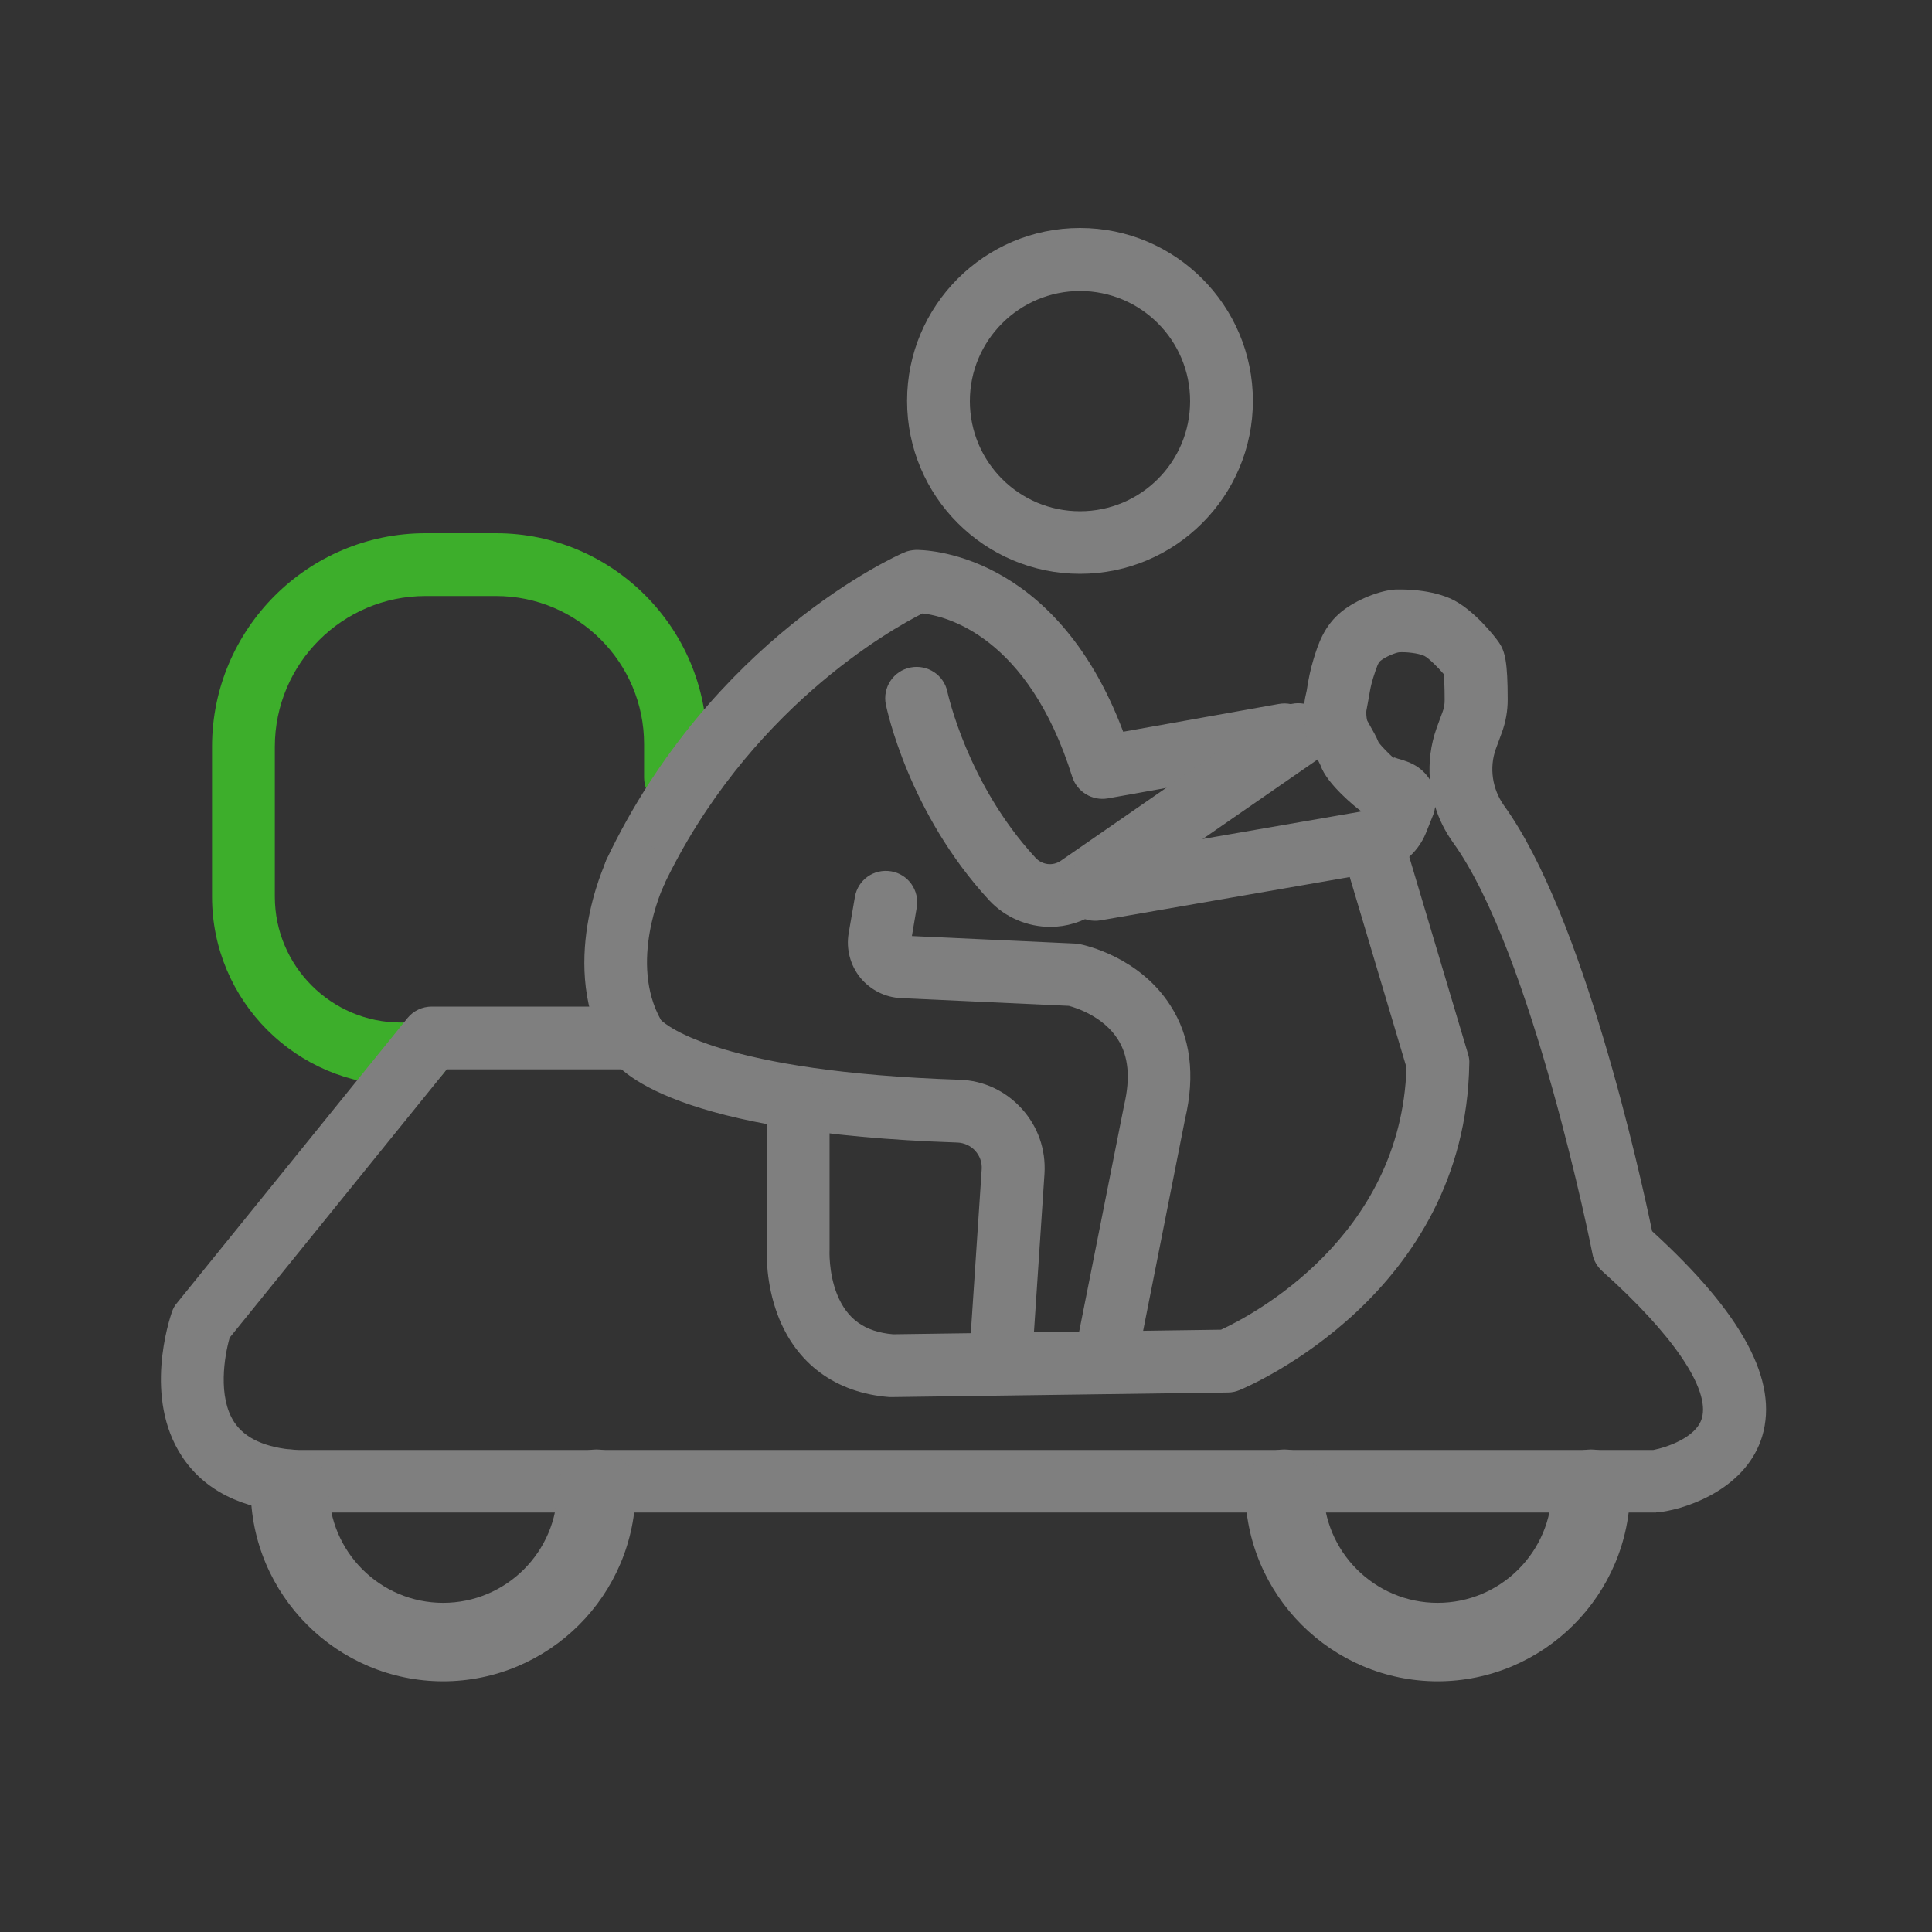 <?xml version="1.0" encoding="UTF-8"?>
<svg id="Capa_1" data-name="Capa 1" xmlns="http://www.w3.org/2000/svg" xmlns:xlink="http://www.w3.org/1999/xlink" viewBox="0 0 80 80">
  <rect x="0" y="0" width="80" height="80" fill="#333333" stroke="none"/>
  <defs>
    <style>
      .cls-1, .cls-2 {
        fill: none;
      }

      .cls-3 {
        fill: #88919b;
        fill-rule: evenodd;
      }

      .cls-4 {
        fill: #3dae2b;
      }

      .cls-2 {
        stroke: #fff;
        stroke-miterlimit: 10;
        stroke-width: 3px;
      }

      .cls-5 {
        clip-path: url(#clippath-1);
      }

      .cls-6 {
        clip-path: url(#clippath-2);
      }

      .cls-7 {
        fill: #fff;
      }

      .cls-8 {
        fill: #7f7f7f;
      }

      .cls-9 {
        clip-path: url(#clippath);
      }
    </style>
    <clipPath id="clippath">
      <rect class="cls-1" x="-578.04" y="-809.5" width="637.06" height="350.78"/>
    </clipPath>
    <clipPath id="clippath-1">
      <rect class="cls-2" x="-249.37" y="-689.12" width="265.34" height="64.47" rx="-280.09" ry="-280.09"/>
    </clipPath>
    <clipPath id="clippath-2">
      <rect class="cls-1" x="-249.21" y="-1044.01" width="264.14" height="1146.51"/>
    </clipPath>
  </defs>
  <g class="cls-9">
    <g>
      <g class="cls-5">
        <g class="cls-6">
          <g>
            <rect x="-249.21" y="-1044.01" width="264.14" height="1146.51"/>
            <rect class="cls-7" x="-249.21" y="-591.02" width="264.14" height="695.76"/>
            <rect class="cls-7" x="-249.21" y="-8.83" width="264.14" height="36.37"/>
            <path class="cls-3" d="M-1.79,6.35c-.25.25-.25.66,0,.91L.31,9.35l-2.1,2.1c-.25.25-.25.66,0,.91.25.25.65.25.9,0l2.55-2.55c.25-.25.25-.66,0-.91L-.89,6.35c-.25-.25-.65-.25-.9,0Z"/>
            <rect class="cls-7" x="-249.21" y="27.54" width="264.14" height="36.37"/>
            <path class="cls-3" d="M-1.79,42.72c-.25.25-.25.66,0,.91l2.1,2.1-2.1,2.1c-.25.25-.25.66,0,.91.25.25.65.25.9,0l2.55-2.55c.25-.25.25-.66,0-.91l-2.55-2.55c-.25-.25-.65-.25-.9,0Z"/>
          </g>
        </g>
      </g>
      <rect class="cls-2" x="-249.37" y="-689.12" width="265.34" height="64.47" rx="-280.09" ry="-280.09"/>
    </g>
  </g>
  <g>
    <path class="cls-4" d="M17.34,44.94h-.75c-4.31,0-7.81-3.5-7.81-7.81v-6.21c0-4.87,3.96-8.84,8.84-8.84h2.92c4.81,0,8.73,3.92,8.73,8.73v1.38c0,.72-.58,1.3-1.3,1.3s-1.3-.58-1.3-1.3v-1.38c0-3.38-2.75-6.13-6.13-6.13h-2.92c-3.44,0-6.24,2.8-6.24,6.24v6.21c0,2.87,2.34,5.21,5.21,5.21h.75c.72,0,1.3.58,1.3,1.3s-.58,1.3-1.3,1.3Z"/>
    <path class="cls-8" d="M44.72,23.76c-3.95,0-7.16-3.21-7.16-7.16s3.21-7.16,7.16-7.16,7.16,3.21,7.16,7.16-3.21,7.16-7.16,7.16ZM44.72,12.05c-2.51,0-4.56,2.04-4.56,4.56s2.04,4.56,4.56,4.56,4.56-2.04,4.56-4.56-2.04-4.56-4.56-4.56Z"/>
    <path class="cls-8" d="M26.29,37.46c-.19,0-.38-.04-.56-.13-.65-.31-.92-1.08-.62-1.73,4.36-9.16,11.99-12.58,12.32-12.72.15-.07.32-.1.49-.11.24,0,5.74-.04,8.59,7.53l6.44-1.15c.71-.13,1.38.34,1.51,1.05.13.71-.34,1.38-1.05,1.51l-7.54,1.35c-.64.11-1.27-.27-1.47-.89-1.83-5.85-5.24-6.66-6.2-6.77-1.31.66-7.26,3.99-10.75,11.33-.22.47-.69.74-1.17.74Z"/>
    <path class="cls-8" d="M43.49,38.38c-.93,0-1.86-.38-2.53-1.1-3.35-3.63-4.24-7.93-4.28-8.11-.14-.7.31-1.39,1.02-1.53.7-.14,1.39.31,1.53,1.01.02.07.82,3.8,3.64,6.86.28.31.73.36,1.06.13l9.09-6.29c.59-.41,1.4-.26,1.81.33.41.59.26,1.4-.33,1.81l-9.09,6.29c-.58.4-1.25.6-1.92.6Z"/>
    <path class="cls-8" d="M45.86,57.17c-.08,0-.17,0-.25-.02-.7-.14-1.16-.82-1.02-1.53l1.95-9.82s0-.03.01-.05c.26-1.11.18-2.02-.26-2.71-.6-.95-1.73-1.31-2.03-1.39l-6.95-.32c-.66-.03-1.27-.34-1.69-.85-.41-.51-.59-1.18-.48-1.83l.26-1.51c.12-.71.79-1.18,1.5-1.06.71.12,1.18.79,1.06,1.5l-.2,1.18,6.74.31c.06,0,.13.01.19.02.25.05,2.49.54,3.77,2.54.84,1.3,1.04,2.89.61,4.71l-1.94,9.8c-.12.62-.67,1.05-1.27,1.05Z"/>
    <path class="cls-8" d="M41.46,57.17s-.06,0-.09,0c-.72-.05-1.26-.67-1.21-1.38l.49-7.37c.02-.29-.08-.56-.27-.77-.19-.21-.46-.33-.74-.34-11.68-.39-14.03-2.92-14.47-3.68-2.12-3.6-.13-7.84-.05-8.02.31-.65,1.09-.92,1.73-.61.65.31.92,1.08.61,1.73-.03.06-1.43,3.13-.09,5.51.24.23,2.49,2.14,12.36,2.47,1,.03,1.91.46,2.58,1.2s1,1.69.94,2.69l-.49,7.37c-.05.69-.62,1.21-1.3,1.21ZM27.38,42.26s.02.03.03.05c0,0,0-.01-.03-.05Z"/>
    <path class="cls-8" d="M68.58,62.63H12.2s-.06,0-.09,0c-2.12-.15-3.66-.93-4.58-2.33-1.59-2.42-.53-5.62-.41-5.98.05-.14.12-.27.22-.38l9.53-11.78c.25-.31.62-.48,1.01-.48h8.41c.72,0,1.3.58,1.3,1.3s-.58,1.3-1.3,1.3h-7.79l-8.99,11.11c-.22.77-.5,2.45.19,3.5.44.67,1.3,1.06,2.54,1.15h56.22c.52-.1,1.77-.5,2.01-1.31.35-1.2-1.19-3.47-4.12-6.09-.21-.19-.36-.44-.41-.72-.02-.12-2.49-12.48-5.77-17.03-.33-.46-.58-.96-.74-1.48-.02.12-.05.25-.1.37l-.28.7c-.35.87-1.11,1.48-2.03,1.64l-11.45,1.99c-.71.12-1.38-.35-1.5-1.06-.12-.71.35-1.38,1.06-1.5l11.25-1.95s-.05-.03-.07-.05c-.13-.09-1.37-1.08-1.63-1.86-.03-.07-.14-.28-.21-.4-.06-.1-.11-.19-.16-.28-.35-.65-.39-1.62-.24-2.24.03-.11.05-.23.07-.37.05-.29.11-.64.25-1.1.19-.62.43-1.39,1.18-1.99.59-.47,1.57-.87,2.22-.9.13,0,1.29-.05,2.26.37.93.41,1.85,1.57,2.03,1.84.24.36.35.8.35,2.35,0,.47-.08.92-.24,1.36l-.25.68c-.28.78-.15,1.66.34,2.35,3.29,4.55,5.65,15.31,6.13,17.62,3.75,3.42,5.24,6.2,4.56,8.49-.63,2.09-2.93,2.96-4.2,3.14-.06,0-.13.01-.19.01ZM57.33,33.96h0s0,0,0,0ZM57.72,31.36s.11.03.15.05c.25.07.56.16.85.36.2.14.37.32.49.52-.06-.72.03-1.45.28-2.15l.25-.68c.06-.15.08-.31.08-.48,0-.55-.02-.89-.04-1.07-.23-.27-.62-.66-.8-.75-.26-.12-.78-.17-1.05-.15-.15.02-.55.18-.75.34-.11.08-.16.22-.32.72-.09.29-.13.51-.17.76-.03.17-.06.34-.1.54-.03.11-.01.35.02.46.03.06.07.13.11.2.13.23.27.47.37.72.13.17.46.5.62.64ZM56.6,29.77s0,0,0,0c0,0,0,0,0,0Z"/>
    <path class="cls-8" d="M36.93,57.85s-.07,0-.1,0c-2.22-.17-3.87-1.38-4.63-3.41-.49-1.3-.46-2.53-.45-2.82v-5.96c0-.72.58-1.3,1.3-1.3s1.3.58,1.3,1.3v6s0,.06,0,.09c0,0-.05.94.31,1.84.41,1.03,1.15,1.56,2.32,1.66l13.58-.19c1.26-.58,7.46-3.82,7.68-10.86l-2.68-8.99c-.21-.69.19-1.41.87-1.62.69-.21,1.41.19,1.62.87l2.74,9.19c.04.13.06.26.05.39-.15,9.55-9.13,13.36-9.51,13.52-.15.06-.31.1-.48.1l-13.91.19s-.01,0-.02,0Z"/>
    <path class="cls-8" d="M18.36,69.62c-4.4,0-7.98-3.58-7.98-7.98,0-.9.73-1.62,1.62-1.62s1.62.73,1.62,1.62c0,2.61,2.12,4.73,4.73,4.73s4.73-2.12,4.73-4.73c0-.9.73-1.62,1.62-1.62s1.62.73,1.62,1.62c0,4.4-3.58,7.98-7.98,7.98Z"/>
    <path class="cls-8" d="M59.54,69.62c-4.4,0-7.98-3.58-7.98-7.98,0-.9.73-1.62,1.62-1.62s1.62.73,1.62,1.62c0,2.61,2.12,4.73,4.73,4.73s4.73-2.12,4.73-4.73c0-.9.73-1.62,1.62-1.62s1.62.73,1.62,1.62c0,4.4-3.58,7.98-7.98,7.98Z"/>
  </g>
</svg>